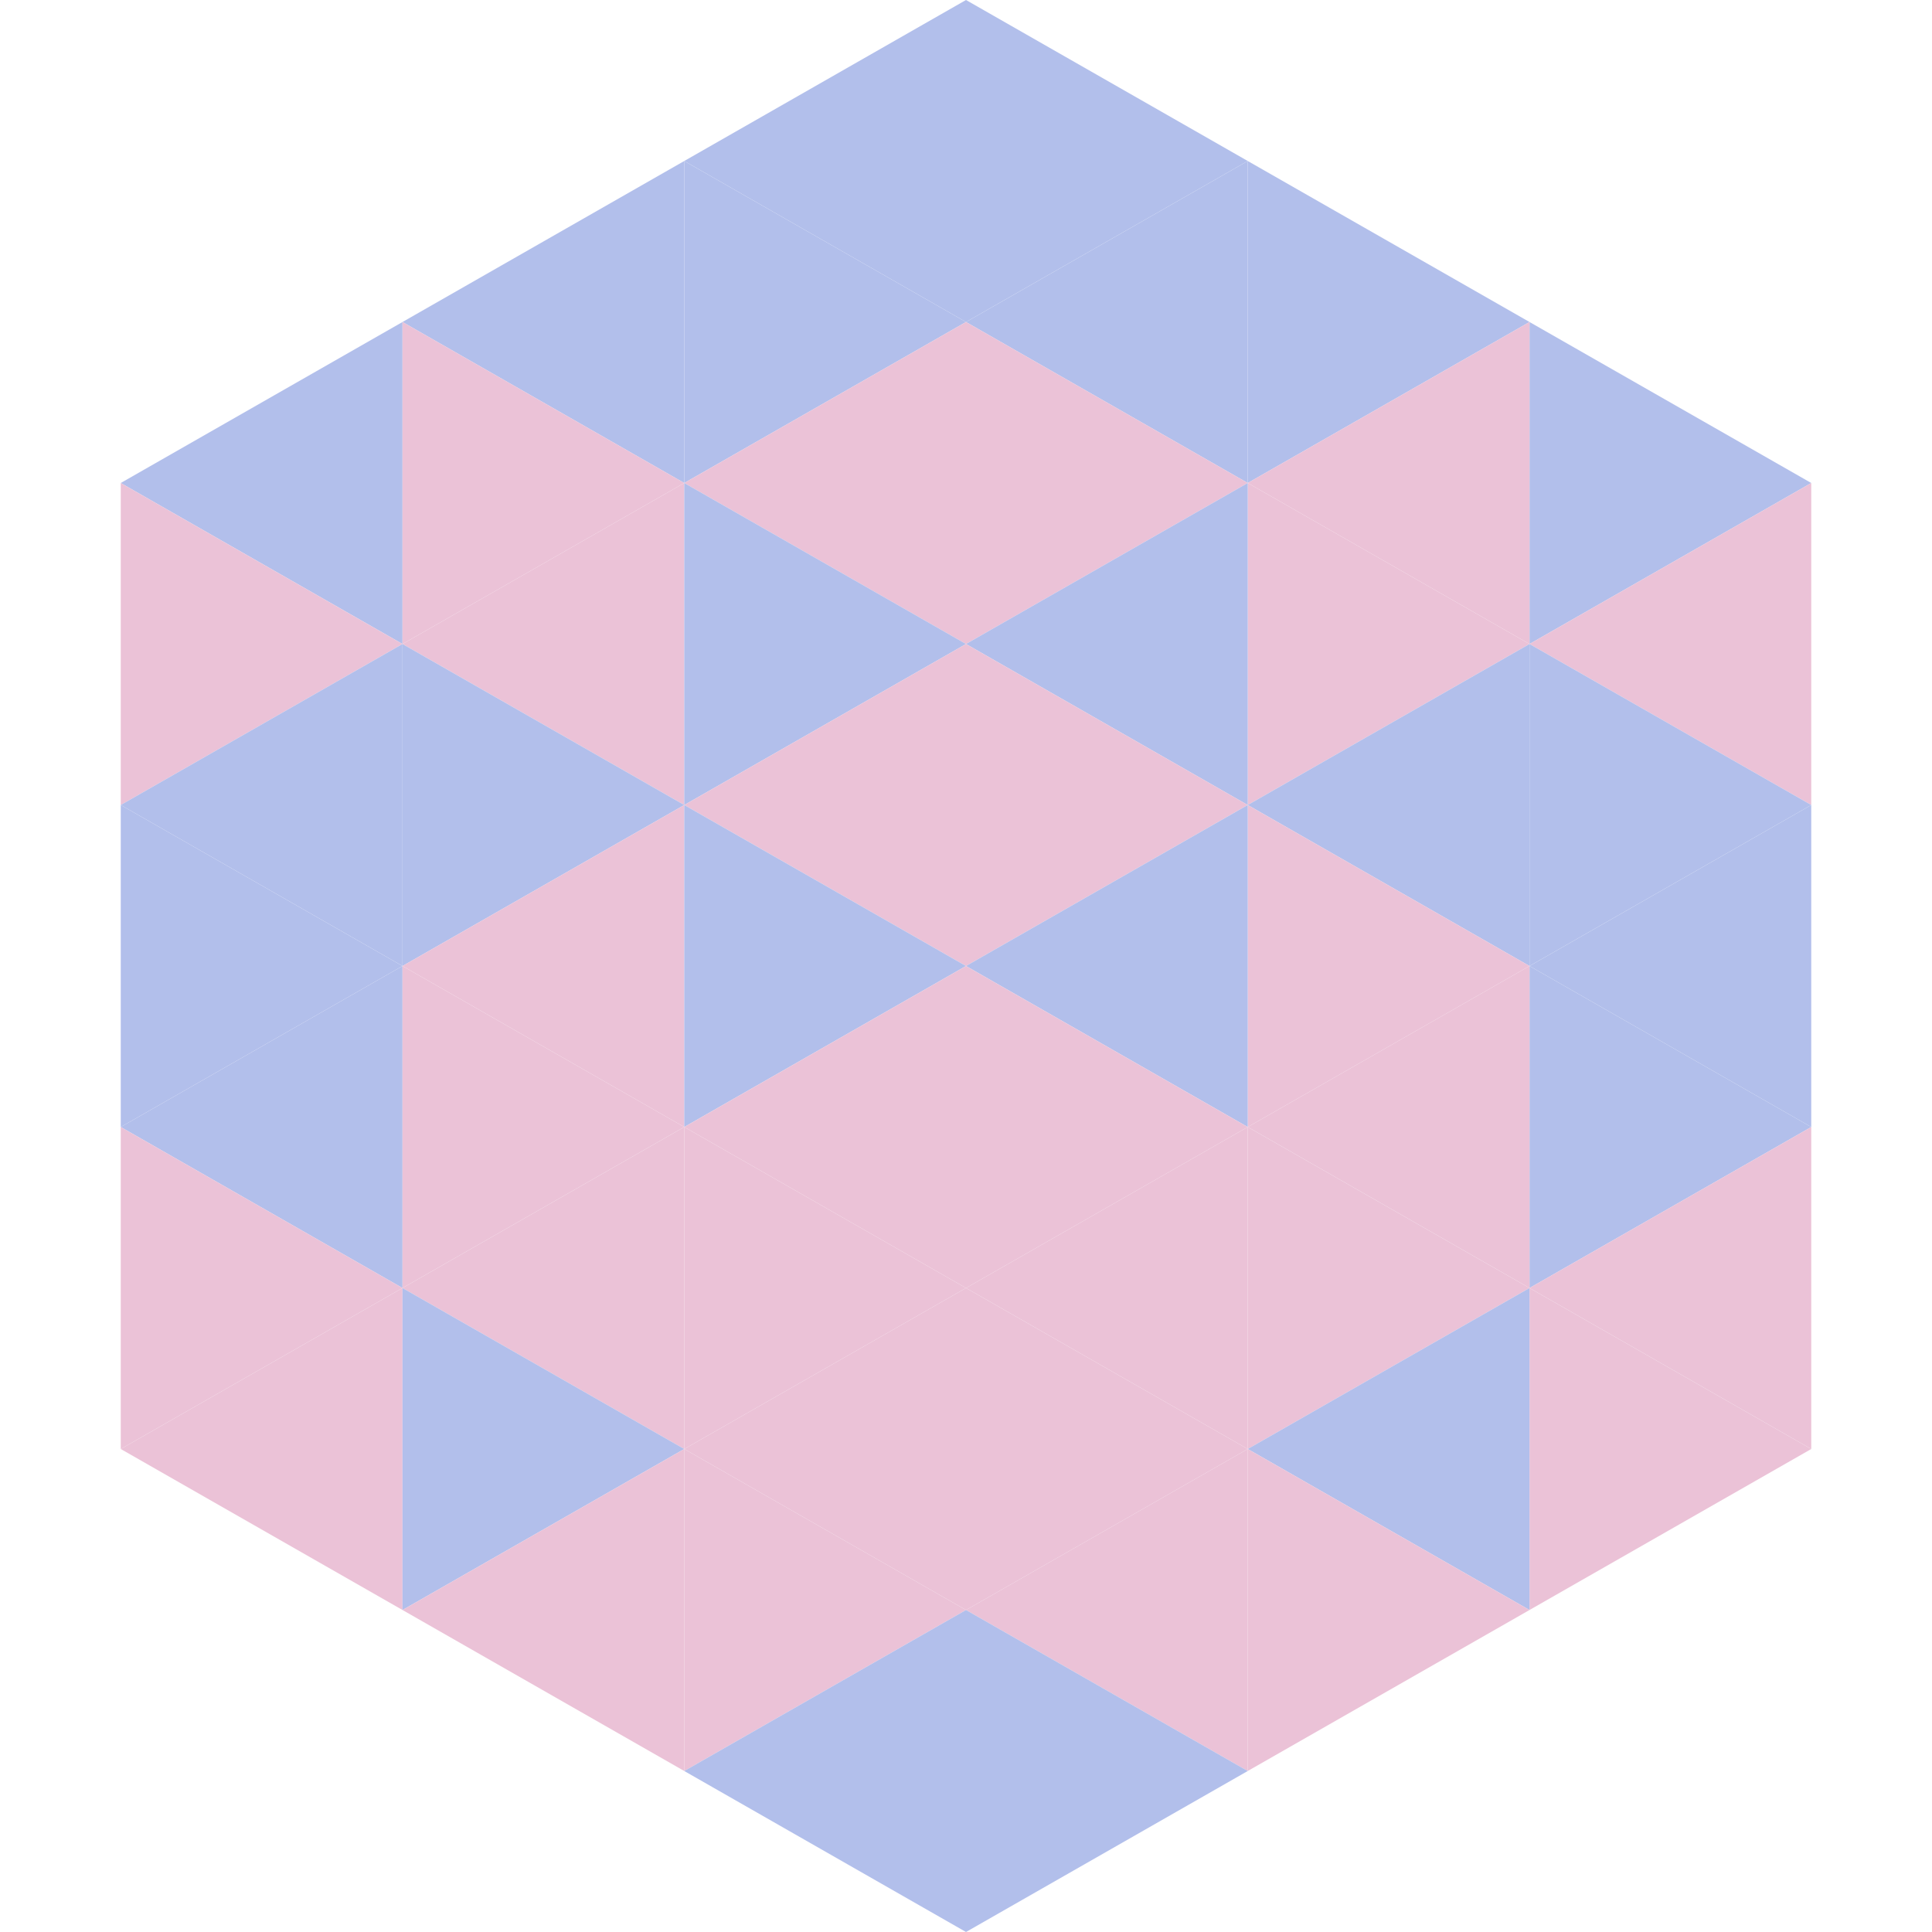 <?xml version="1.0"?>
<!-- Generated by SVGo -->
<svg width="240" height="240"
     xmlns="http://www.w3.org/2000/svg"
     xmlns:xlink="http://www.w3.org/1999/xlink">
<polygon points="50,40 15,60 50,80" style="fill:rgb(178,191,235)" />
<polygon points="190,40 225,60 190,80" style="fill:rgb(178,191,235)" />
<polygon points="15,60 50,80 15,100" style="fill:rgb(235,194,215)" />
<polygon points="225,60 190,80 225,100" style="fill:rgb(235,194,215)" />
<polygon points="50,80 15,100 50,120" style="fill:rgb(178,191,235)" />
<polygon points="190,80 225,100 190,120" style="fill:rgb(178,191,235)" />
<polygon points="15,100 50,120 15,140" style="fill:rgb(178,191,235)" />
<polygon points="225,100 190,120 225,140" style="fill:rgb(178,191,235)" />
<polygon points="50,120 15,140 50,160" style="fill:rgb(178,191,235)" />
<polygon points="190,120 225,140 190,160" style="fill:rgb(178,191,235)" />
<polygon points="15,140 50,160 15,180" style="fill:rgb(235,194,215)" />
<polygon points="225,140 190,160 225,180" style="fill:rgb(235,194,215)" />
<polygon points="50,160 15,180 50,200" style="fill:rgb(235,194,215)" />
<polygon points="190,160 225,180 190,200" style="fill:rgb(235,194,215)" />
<polygon points="15,180 50,200 15,220" style="fill:rgb(255,255,255); fill-opacity:0" />
<polygon points="225,180 190,200 225,220" style="fill:rgb(255,255,255); fill-opacity:0" />
<polygon points="50,0 85,20 50,40" style="fill:rgb(255,255,255); fill-opacity:0" />
<polygon points="190,0 155,20 190,40" style="fill:rgb(255,255,255); fill-opacity:0" />
<polygon points="85,20 50,40 85,60" style="fill:rgb(178,191,235)" />
<polygon points="155,20 190,40 155,60" style="fill:rgb(178,191,235)" />
<polygon points="50,40 85,60 50,80" style="fill:rgb(235,194,215)" />
<polygon points="190,40 155,60 190,80" style="fill:rgb(235,194,215)" />
<polygon points="85,60 50,80 85,100" style="fill:rgb(235,194,215)" />
<polygon points="155,60 190,80 155,100" style="fill:rgb(235,194,215)" />
<polygon points="50,80 85,100 50,120" style="fill:rgb(178,191,235)" />
<polygon points="190,80 155,100 190,120" style="fill:rgb(178,191,235)" />
<polygon points="85,100 50,120 85,140" style="fill:rgb(235,194,215)" />
<polygon points="155,100 190,120 155,140" style="fill:rgb(235,194,215)" />
<polygon points="50,120 85,140 50,160" style="fill:rgb(235,194,215)" />
<polygon points="190,120 155,140 190,160" style="fill:rgb(235,194,215)" />
<polygon points="85,140 50,160 85,180" style="fill:rgb(235,194,215)" />
<polygon points="155,140 190,160 155,180" style="fill:rgb(235,194,215)" />
<polygon points="50,160 85,180 50,200" style="fill:rgb(178,191,235)" />
<polygon points="190,160 155,180 190,200" style="fill:rgb(178,191,235)" />
<polygon points="85,180 50,200 85,220" style="fill:rgb(235,194,215)" />
<polygon points="155,180 190,200 155,220" style="fill:rgb(235,194,215)" />
<polygon points="120,0 85,20 120,40" style="fill:rgb(178,191,235)" />
<polygon points="120,0 155,20 120,40" style="fill:rgb(178,191,235)" />
<polygon points="85,20 120,40 85,60" style="fill:rgb(178,191,235)" />
<polygon points="155,20 120,40 155,60" style="fill:rgb(178,191,235)" />
<polygon points="120,40 85,60 120,80" style="fill:rgb(235,194,215)" />
<polygon points="120,40 155,60 120,80" style="fill:rgb(235,194,215)" />
<polygon points="85,60 120,80 85,100" style="fill:rgb(178,191,235)" />
<polygon points="155,60 120,80 155,100" style="fill:rgb(178,191,235)" />
<polygon points="120,80 85,100 120,120" style="fill:rgb(235,194,215)" />
<polygon points="120,80 155,100 120,120" style="fill:rgb(235,194,215)" />
<polygon points="85,100 120,120 85,140" style="fill:rgb(178,191,235)" />
<polygon points="155,100 120,120 155,140" style="fill:rgb(178,191,235)" />
<polygon points="120,120 85,140 120,160" style="fill:rgb(235,194,215)" />
<polygon points="120,120 155,140 120,160" style="fill:rgb(235,194,215)" />
<polygon points="85,140 120,160 85,180" style="fill:rgb(235,194,215)" />
<polygon points="155,140 120,160 155,180" style="fill:rgb(235,194,215)" />
<polygon points="120,160 85,180 120,200" style="fill:rgb(235,194,215)" />
<polygon points="120,160 155,180 120,200" style="fill:rgb(235,194,215)" />
<polygon points="85,180 120,200 85,220" style="fill:rgb(235,194,215)" />
<polygon points="155,180 120,200 155,220" style="fill:rgb(235,194,215)" />
<polygon points="120,200 85,220 120,240" style="fill:rgb(178,191,235)" />
<polygon points="120,200 155,220 120,240" style="fill:rgb(178,191,235)" />
<polygon points="85,220 120,240 85,260" style="fill:rgb(255,255,255); fill-opacity:0" />
<polygon points="155,220 120,240 155,260" style="fill:rgb(255,255,255); fill-opacity:0" />
</svg>
